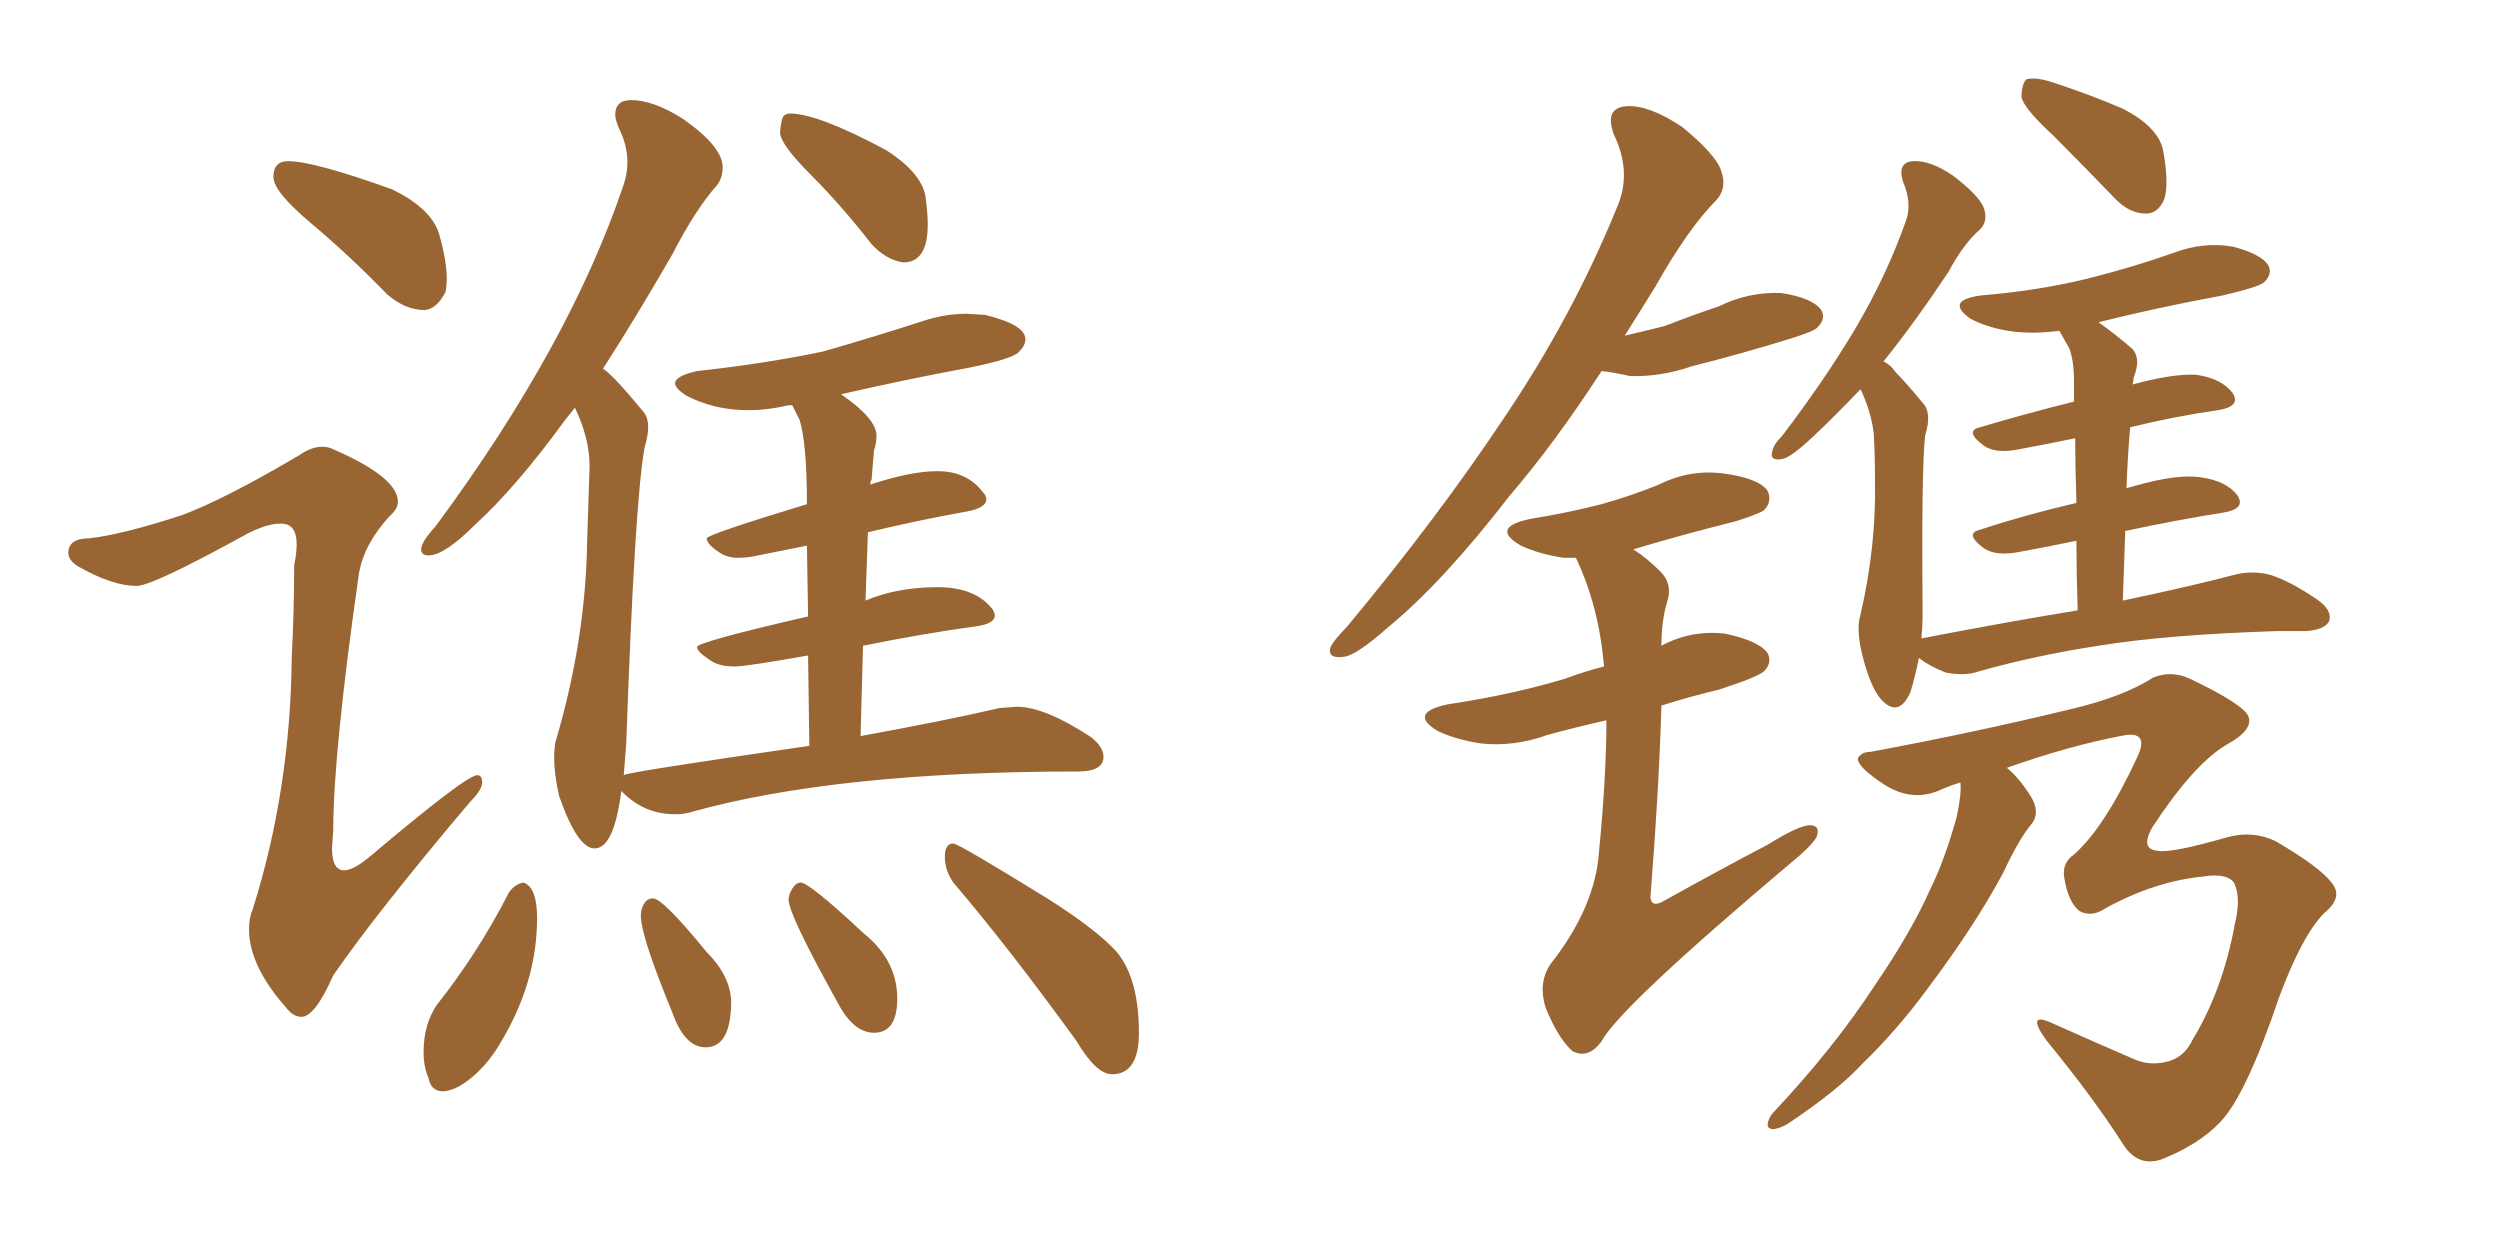 <svg xmlns="http://www.w3.org/2000/svg" xmlns:xlink="http://www.w3.org/1999/xlink" width="300" height="150"><path fill="#996633" padding="10" d="M50.98 37.21L50.98 37.21Q52.44 37.06 53.47 35.01L53.47 35.01Q53.61 34.28 53.61 33.40L53.61 33.40Q53.61 31.35 52.73 28.20Q51.86 25.05 47.02 22.71L47.02 22.71Q37.65 19.34 34.57 19.34L34.57 19.34Q32.81 19.34 32.81 21.24L32.81 21.24Q32.81 23.00 37.35 26.81Q41.89 30.62 46.44 35.30L46.44 35.30Q48.63 37.21 50.98 37.21ZM36.18 122.02L36.18 122.02Q37.79 122.02 39.99 117.04L39.99 117.04Q45.26 109.42 56.40 96.24L56.40 96.24Q57.86 94.78 57.86 93.90L57.86 93.90Q57.86 93.02 57.28 93.02L57.28 93.02Q55.96 93.02 44.68 102.54L44.68 102.54Q42.48 104.44 41.31 104.44L41.31 104.44Q39.84 104.44 39.84 101.81L39.84 101.81L39.99 99.61Q39.99 90.38 43.07 68.85L43.07 68.85Q43.65 65.33 46.73 61.96L46.73 61.96Q47.75 61.08 47.75 60.21L47.75 60.21Q47.75 57.28 39.99 53.91L39.99 53.91Q39.40 53.61 38.67 53.61L38.67 53.61Q37.35 53.61 35.89 54.64L35.89 54.64Q26.95 59.91 21.83 61.82L21.83 61.82Q14.65 64.16 10.69 64.60L10.69 64.60Q8.20 64.60 8.20 66.36L8.20 66.36Q8.20 67.24 9.38 67.97L9.38 67.97Q13.48 70.31 16.41 70.31L16.41 70.31Q18.31 70.31 29.74 64.01L29.74 64.01Q32.08 62.84 33.54 62.84L33.54 62.84Q35.60 62.70 35.60 65.33L35.60 65.33Q35.60 66.36 35.30 67.82L35.30 67.82Q35.30 73.24 35.01 78.81L35.01 78.81Q34.86 94.78 30.32 109.13L30.32 109.13Q29.88 110.16 29.88 111.47L29.88 111.47Q29.88 115.87 34.28 120.85L34.28 120.85Q35.16 122.02 36.18 122.02ZM104.88 123.93L104.88 123.93Q107.67 123.93 107.67 119.82L107.67 119.82Q107.67 115.28 103.71 112.06L103.71 112.06Q97.12 105.91 96.09 105.91L96.09 105.91Q95.51 105.91 95.07 106.64Q94.63 107.37 94.63 107.96L94.63 107.96Q94.63 109.72 100.49 120.26L100.49 120.26Q102.39 123.93 104.88 123.93ZM84.67 125.68L84.67 125.68Q87.74 125.68 87.74 120.12L87.74 120.12Q87.60 117.04 84.81 114.26L84.81 114.26Q79.54 107.81 78.37 107.81L78.37 107.81Q77.64 107.81 77.27 108.47Q76.90 109.13 76.90 109.86L76.90 109.86Q76.90 112.35 80.71 121.58L80.71 121.58Q82.18 125.68 84.67 125.68ZM53.17 130.96L53.17 130.96Q53.91 130.96 55.08 130.37L55.08 130.37Q58.30 128.47 60.50 124.37L60.50 124.37Q64.45 117.48 64.45 110.16L64.45 110.16Q64.45 106.49 62.84 105.91L62.84 105.91Q61.82 106.05 61.08 107.08L61.08 107.08Q57.42 114.26 52.44 120.56L52.44 120.56Q50.83 122.90 50.83 126.27L50.83 126.27Q50.83 128.03 51.42 129.35L51.42 129.35Q51.71 130.96 53.17 130.96ZM108.40 31.49L108.40 31.49Q111.33 31.49 111.33 26.95L111.33 26.95Q111.33 25.49 111.04 23.44L111.04 23.44Q110.45 20.65 106.35 18.02L106.35 18.02Q98.14 13.62 94.78 13.62L94.78 13.62Q94.48 13.62 94.12 13.84Q93.75 14.06 93.60 15.97L93.60 15.97Q93.75 17.43 97.34 21.02Q100.93 24.61 104.59 29.30L104.59 29.30Q106.35 31.20 108.40 31.49ZM71.34 101.81L71.34 101.81Q73.68 101.81 74.56 94.92L74.56 94.92L74.71 95.07Q77.34 97.71 81.01 97.71L81.01 97.71Q82.18 97.71 83.06 97.41L83.06 97.41Q100.49 92.58 129.35 92.58L129.35 92.58Q132.42 92.58 132.42 90.82L132.42 90.82Q132.42 89.65 130.96 88.48L130.96 88.48Q125.39 84.81 122.02 84.81L122.02 84.81L119.97 84.96Q113.67 86.43 103.27 88.33L103.27 88.33L103.56 77.49Q110.74 76.03 117.19 75.15L117.19 75.15Q119.38 74.85 119.38 73.83L119.38 73.83Q119.38 73.54 119.09 73.10L119.09 73.10Q117.04 70.46 112.50 70.46L112.50 70.46Q107.67 70.46 103.86 72.07L103.86 72.07L104.15 63.87Q110.30 62.40 116.02 61.38L116.02 61.38Q118.36 60.94 118.36 59.91L118.36 59.91Q118.36 59.47 117.92 59.03L117.92 59.03Q116.02 56.54 112.50 56.54L112.50 56.54Q109.28 56.54 104.44 58.15L104.44 58.15Q104.44 57.71 104.59 57.57L104.59 57.57L104.88 54.05Q105.18 53.17 105.18 52.29L105.18 52.29Q105.18 50.24 100.93 47.31L100.93 47.31Q108.54 45.56 116.46 44.09L116.46 44.09Q121.44 43.07 122.24 42.26Q123.05 41.46 123.05 40.72L123.05 40.72Q123.05 38.96 118.21 37.79L118.21 37.79L116.02 37.65Q113.38 37.65 110.74 38.53L110.74 38.53Q104.88 40.43 98.73 42.19L98.73 42.19Q91.70 43.65 83.64 44.53L83.64 44.53Q81.01 45.12 81.01 46.00L81.01 46.00Q81.01 46.58 82.32 47.46L82.32 47.46Q85.69 49.22 89.79 49.22L89.79 49.22Q92.14 49.22 94.63 48.63L94.63 48.63L95.07 48.63L95.95 50.39Q96.83 53.17 96.83 60.50L96.83 60.50Q84.81 64.16 84.81 64.60L84.81 64.60Q84.81 65.33 86.43 66.36L86.43 66.36Q87.30 66.94 88.62 66.94L88.62 66.94Q89.65 66.94 90.97 66.65L90.97 66.65L96.83 65.48L96.97 73.97Q83.64 77.05 83.64 77.64L83.64 77.64Q83.64 78.22 85.25 79.25L85.25 79.25Q86.28 79.98 88.18 79.98L88.18 79.98Q89.50 79.98 96.97 78.66L96.97 78.66L97.12 89.50Q74.85 92.72 74.85 93.02L74.85 93.02L75.15 89.21Q76.17 60.21 77.34 53.76L77.34 53.76Q77.78 52.29 77.78 51.27L77.78 51.27Q77.78 49.95 77.05 49.22L77.05 49.22Q73.54 44.97 72.36 44.24L72.36 44.24Q76.32 38.09 80.71 30.47L80.71 30.47Q83.50 25.05 86.13 22.12L86.13 22.12Q86.72 21.24 86.72 20.07L86.72 20.07Q86.72 17.58 81.88 14.21L81.88 14.21Q78.37 12.01 75.73 12.01L75.73 12.01Q73.83 12.01 73.83 13.77L73.83 13.77Q73.83 14.36 74.27 15.38L74.27 15.38Q75.29 17.43 75.29 19.48L75.29 19.48Q75.29 20.80 74.85 22.12L74.85 22.12Q68.41 41.31 52.29 63.13L52.29 63.13Q50.54 65.04 50.54 65.92L50.54 65.92Q50.54 66.65 51.42 66.65L51.42 66.65Q53.32 66.65 56.98 62.99L56.98 62.99Q61.96 58.45 67.82 50.39L67.82 50.39L68.99 48.93Q70.75 52.59 70.75 55.96L70.75 55.96L70.46 64.75Q70.31 76.76 66.65 89.06L66.65 89.06Q66.50 89.94 66.50 90.97L66.50 90.97Q66.50 92.87 67.09 95.51L67.09 95.51Q69.29 101.81 71.34 101.81ZM133.45 128.91L133.45 128.91Q136.67 128.91 136.67 123.93L136.67 123.93Q136.67 117.48 134.03 114.26L134.03 114.26Q131.69 111.62 125.68 107.81L125.68 107.81Q114.99 101.22 114.40 101.22L114.40 101.22Q113.38 101.22 113.38 102.83L113.38 102.83Q113.38 104.44 114.40 105.91L114.40 105.91Q121.14 113.82 129.20 124.95L129.20 124.95Q131.54 128.91 133.45 128.91ZM192.19 44.53L192.19 44.53Q186.47 53.32 181.05 59.62L181.05 59.62Q173.14 69.87 166.55 75.29L166.55 75.29Q162.74 78.66 161.28 78.81L161.28 78.81Q159.23 79.10 159.67 77.64L159.67 77.64Q160.11 76.76 161.57 75.29L161.57 75.29Q172.41 62.26 180.32 50.39L180.32 50.39Q188.67 38.09 194.09 24.76L194.09 24.76Q195.85 20.65 193.65 16.11L193.65 16.11Q192.48 12.89 195.26 12.74L195.26 12.74Q197.90 12.60 201.86 15.23L201.86 15.23Q205.96 18.60 206.54 20.51L206.54 20.51Q207.28 22.56 205.96 24.02L205.96 24.02Q202.59 27.39 198.63 34.42L198.63 34.42Q196.73 37.50 194.97 40.28L194.97 40.28Q197.46 39.70 199.80 39.11L199.80 39.11Q203.17 37.79 206.25 36.77L206.25 36.77Q209.77 35.01 213.72 35.16L213.72 35.16Q217.53 35.74 218.55 37.21L218.55 37.21Q219.14 38.23 218.12 39.26L218.12 39.26Q217.82 39.70 215.04 40.58L215.04 40.58Q208.89 42.48 203.03 43.95L203.03 43.95Q199.22 45.26 195.56 45.12L195.56 45.12Q193.65 44.68 192.19 44.53ZM192.77 86.43L192.77 86.43Q188.96 87.30 185.74 88.18L185.74 88.18Q181.64 89.65 177.69 89.21L177.69 89.21Q174.76 88.77 172.56 87.74L172.56 87.74Q168.90 85.55 173.73 84.52L173.73 84.52Q181.49 83.35 187.79 81.45L187.79 81.45Q190.14 80.57 192.48 79.98L192.48 79.98Q191.89 72.80 189.11 66.94L189.11 66.94Q188.23 66.94 187.65 66.94L187.65 66.94Q184.72 66.50 182.52 65.48L182.52 65.48Q178.71 63.28 183.69 62.26L183.69 62.26Q188.23 61.52 192.19 60.50L192.19 60.50Q195.85 59.47 199.07 58.15L199.07 58.15Q202.88 56.25 206.98 56.84L206.98 56.84Q211.08 57.42 212.11 58.89L212.11 58.89Q212.70 60.21 211.67 61.23L211.67 61.23Q211.08 61.67 208.30 62.55L208.30 62.55Q201.86 64.16 196.00 65.92L196.00 65.92Q197.61 66.94 199.37 68.70L199.37 68.70Q200.68 70.17 200.10 72.07L200.10 72.07Q199.37 74.41 199.37 77.49L199.37 77.49Q202.88 75.59 206.98 76.03L206.98 76.03Q211.08 76.90 212.11 78.37L212.11 78.37Q212.70 79.54 211.67 80.57L211.67 80.57Q210.79 81.30 206.25 82.76L206.25 82.76Q202.59 83.64 199.37 84.67L199.37 84.67Q199.07 94.92 198.05 107.67L198.05 107.67Q198.19 108.98 199.66 108.11L199.66 108.11Q206.25 104.44 212.11 101.37L212.11 101.37Q215.63 99.17 217.09 99.02L217.09 99.02Q218.55 99.02 217.97 100.49L217.97 100.49Q217.24 101.66 214.89 103.56L214.89 103.56Q194.38 120.85 192.19 124.95L192.19 124.95Q190.58 127.15 188.67 126.12L188.67 126.12Q186.91 124.51 185.45 120.85L185.45 120.85Q184.57 117.92 186.04 115.72L186.04 115.72Q191.46 108.84 191.89 102.10L191.89 102.10Q192.77 93.02 192.77 86.43ZM246.39 16.26L246.39 16.26Q243.02 13.18 242.58 11.72L242.58 11.72Q242.58 10.11 243.16 9.52L243.16 9.52Q244.19 9.23 246.09 9.81L246.09 9.81Q250.63 11.28 254.74 13.04L254.74 13.04Q258.98 15.23 259.57 18.02L259.57 18.02Q260.30 21.97 259.72 23.88L259.72 23.88Q258.98 25.63 257.52 25.63L257.52 25.63Q255.47 25.63 253.71 23.73L253.71 23.73Q249.90 19.78 246.39 16.26ZM249.32 73.24L249.32 73.24Q249.17 68.55 249.17 64.89L249.17 64.89Q245.65 65.63 242.43 66.21L242.43 66.21Q239.50 66.80 238.04 65.77L238.04 65.77Q235.69 64.01 237.60 63.57L237.60 63.57Q242.87 61.82 249.17 60.35L249.17 60.35Q249.02 55.66 249.02 52.59L249.02 52.59Q245.51 53.32 242.29 53.91L242.29 53.91Q239.50 54.49 238.04 53.47L238.04 53.47Q235.69 51.71 237.60 51.27L237.60 51.27Q243.02 49.66 248.88 48.19L248.88 48.19Q248.88 46.44 248.88 45.85L248.88 45.85Q248.88 43.21 248.29 41.75L248.29 41.75Q247.71 40.72 247.12 39.70L247.12 39.70Q243.75 40.14 240.97 39.70L240.97 39.70Q238.33 39.26 236.43 38.23L236.43 38.23Q233.35 36.04 237.74 35.45L237.74 35.45Q244.78 34.86 250.63 33.40L250.63 33.40Q255.91 32.08 260.89 30.32L260.89 30.32Q264.40 29.00 267.92 29.59L267.92 29.59Q271.29 30.47 272.17 31.79L272.17 31.79Q272.75 32.81 271.73 33.84L271.73 33.84Q271.14 34.42 266.75 35.45L266.75 35.45Q258.84 36.91 251.81 38.67L251.81 38.67Q253.71 39.99 255.91 41.89L255.91 41.89Q256.93 43.07 256.05 45.26L256.05 45.26Q256.05 45.56 255.91 46.14L255.91 46.14Q260.74 44.82 263.53 44.97L263.53 44.97Q266.60 45.41 267.92 47.17L267.92 47.17Q268.95 48.78 266.16 49.22L266.16 49.22Q261.04 49.95 255.62 51.27L255.62 51.27Q255.32 54.64 255.18 58.59L255.18 58.59Q255.62 58.45 256.20 58.30L256.20 58.30Q261.33 56.84 264.11 57.28L264.11 57.28Q267.19 57.71 268.51 59.47L268.51 59.47Q269.53 61.08 266.75 61.52L266.75 61.52Q261.18 62.40 255.03 63.72L255.03 63.72Q254.88 67.53 254.74 72.07L254.74 72.07Q263.09 70.31 268.07 68.99L268.07 68.99Q270.26 68.41 272.46 68.99L272.46 68.99Q274.80 69.73 278.03 71.92L278.03 71.92Q279.93 73.24 279.49 74.56L279.49 74.56Q278.91 75.59 276.71 75.73L276.71 75.73Q275.10 75.73 273.19 75.73L273.19 75.73Q259.86 76.17 251.81 77.49L251.81 77.49Q244.19 78.66 237.45 80.57L237.45 80.57Q235.84 81.15 233.50 80.71L233.50 80.71Q231.59 79.98 230.27 78.96L230.27 78.96Q229.83 81.15 229.25 83.06L229.25 83.06Q227.93 85.99 226.03 84.23L226.03 84.23Q224.71 83.06 223.68 79.39L223.68 79.39Q222.66 75.73 223.24 73.83L223.24 73.83Q225.15 65.63 225 57.71L225 57.71Q225 54.79 224.85 52.00L224.85 52.00Q224.56 49.66 223.54 47.31L223.54 47.31Q223.39 46.88 223.24 46.73L223.24 46.73Q220.02 50.10 217.68 52.29L217.68 52.29Q214.89 54.93 213.87 55.08L213.87 55.08Q212.26 55.37 212.70 54.05L212.70 54.05Q212.84 53.32 213.87 52.29L213.87 52.29Q218.99 45.56 222.66 39.40L222.66 39.40Q226.46 32.96 228.81 26.22L228.81 26.22Q229.39 24.17 228.37 21.83L228.37 21.83Q227.64 19.48 229.54 19.34L229.54 19.34Q231.59 19.19 234.38 21.09L234.38 21.09Q237.45 23.44 238.04 24.90L238.04 24.90Q238.62 26.51 237.60 27.54L237.60 27.54Q235.69 29.15 233.79 32.67L233.79 32.67Q229.69 38.82 226.03 43.36L226.03 43.36Q226.90 43.80 227.49 44.68L227.49 44.68Q228.81 46.00 230.71 48.34L230.71 48.34Q231.88 49.51 231.01 52.29L231.01 52.29Q230.57 56.25 230.71 73.83L230.71 73.83Q230.71 75.15 230.57 76.61L230.57 76.61Q240.38 74.71 249.32 73.24ZM248.88 102.54L248.88 102.54L248.88 102.54Q252.54 99.32 256.49 90.82L256.49 90.82Q257.23 89.21 256.79 88.62L256.79 88.62Q256.35 87.89 254.44 88.33L254.44 88.33Q248.29 89.50 240.82 92.14L240.82 92.14Q242.29 93.31 243.75 95.65L243.75 95.65Q244.78 97.41 243.90 98.73L243.90 98.73Q242.29 100.63 240.38 104.74L240.38 104.74Q237.01 111.04 231.30 118.65L231.30 118.65Q227.64 123.63 223.54 127.59L223.54 127.59Q220.75 130.66 214.89 134.62L214.89 134.62Q213.87 135.35 212.84 135.50L212.84 135.50Q212.11 135.50 212.11 134.91L212.11 134.91Q212.26 134.03 212.84 133.45L212.84 133.45Q220.02 125.83 225 118.21L225 118.21Q229.39 111.77 231.59 106.79L231.59 106.79Q233.35 103.27 234.81 98.00L234.81 98.00Q235.40 95.21 235.25 93.90L235.25 93.90Q234.23 94.19 233.20 94.63L233.20 94.63Q229.69 96.39 226.17 94.19L226.17 94.19Q222.80 91.99 222.95 90.97L222.95 90.97Q223.39 90.23 224.41 90.23L224.41 90.23Q237.01 87.89 248.44 85.11L248.44 85.11Q254.74 83.64 258.40 81.30L258.40 81.30Q260.60 80.42 262.79 81.45L262.79 81.45Q269.24 84.52 269.82 85.99L269.82 85.99Q270.41 87.60 267.19 89.36L267.19 89.36Q263.23 91.70 258.25 99.32L258.25 99.32Q256.79 101.95 258.98 102.10L258.98 102.10Q260.60 102.39 267.19 100.49L267.19 100.49Q270.26 99.61 273.05 100.93L273.05 100.93Q278.32 104.00 279.79 105.91L279.79 105.91Q281.25 107.67 278.91 109.57L278.91 109.57Q276.27 112.21 273.49 119.68L273.49 119.68Q269.53 131.40 266.46 134.62L266.46 134.62Q263.82 137.40 259.28 139.16L259.28 139.16Q256.49 140.04 254.74 137.26L254.74 137.26Q251.07 131.54 245.65 124.95L245.65 124.95Q242.87 121.14 246.53 122.90L246.53 122.90Q250.78 124.80 256.20 127.15L256.20 127.15Q257.96 127.88 259.86 127.44L259.86 127.44Q262.06 127.00 263.09 124.80L263.09 124.80Q266.75 118.80 268.21 110.74L268.21 110.74Q268.95 107.67 268.07 105.91L268.07 105.91Q267.19 104.74 264.40 105.18L264.40 105.18Q258.54 105.76 252.69 108.98L252.69 108.98Q250.93 110.16 249.46 109.28L249.46 109.28Q248.14 108.11 247.71 105.32L247.71 105.32Q247.41 103.56 248.88 102.54Z"/></svg>